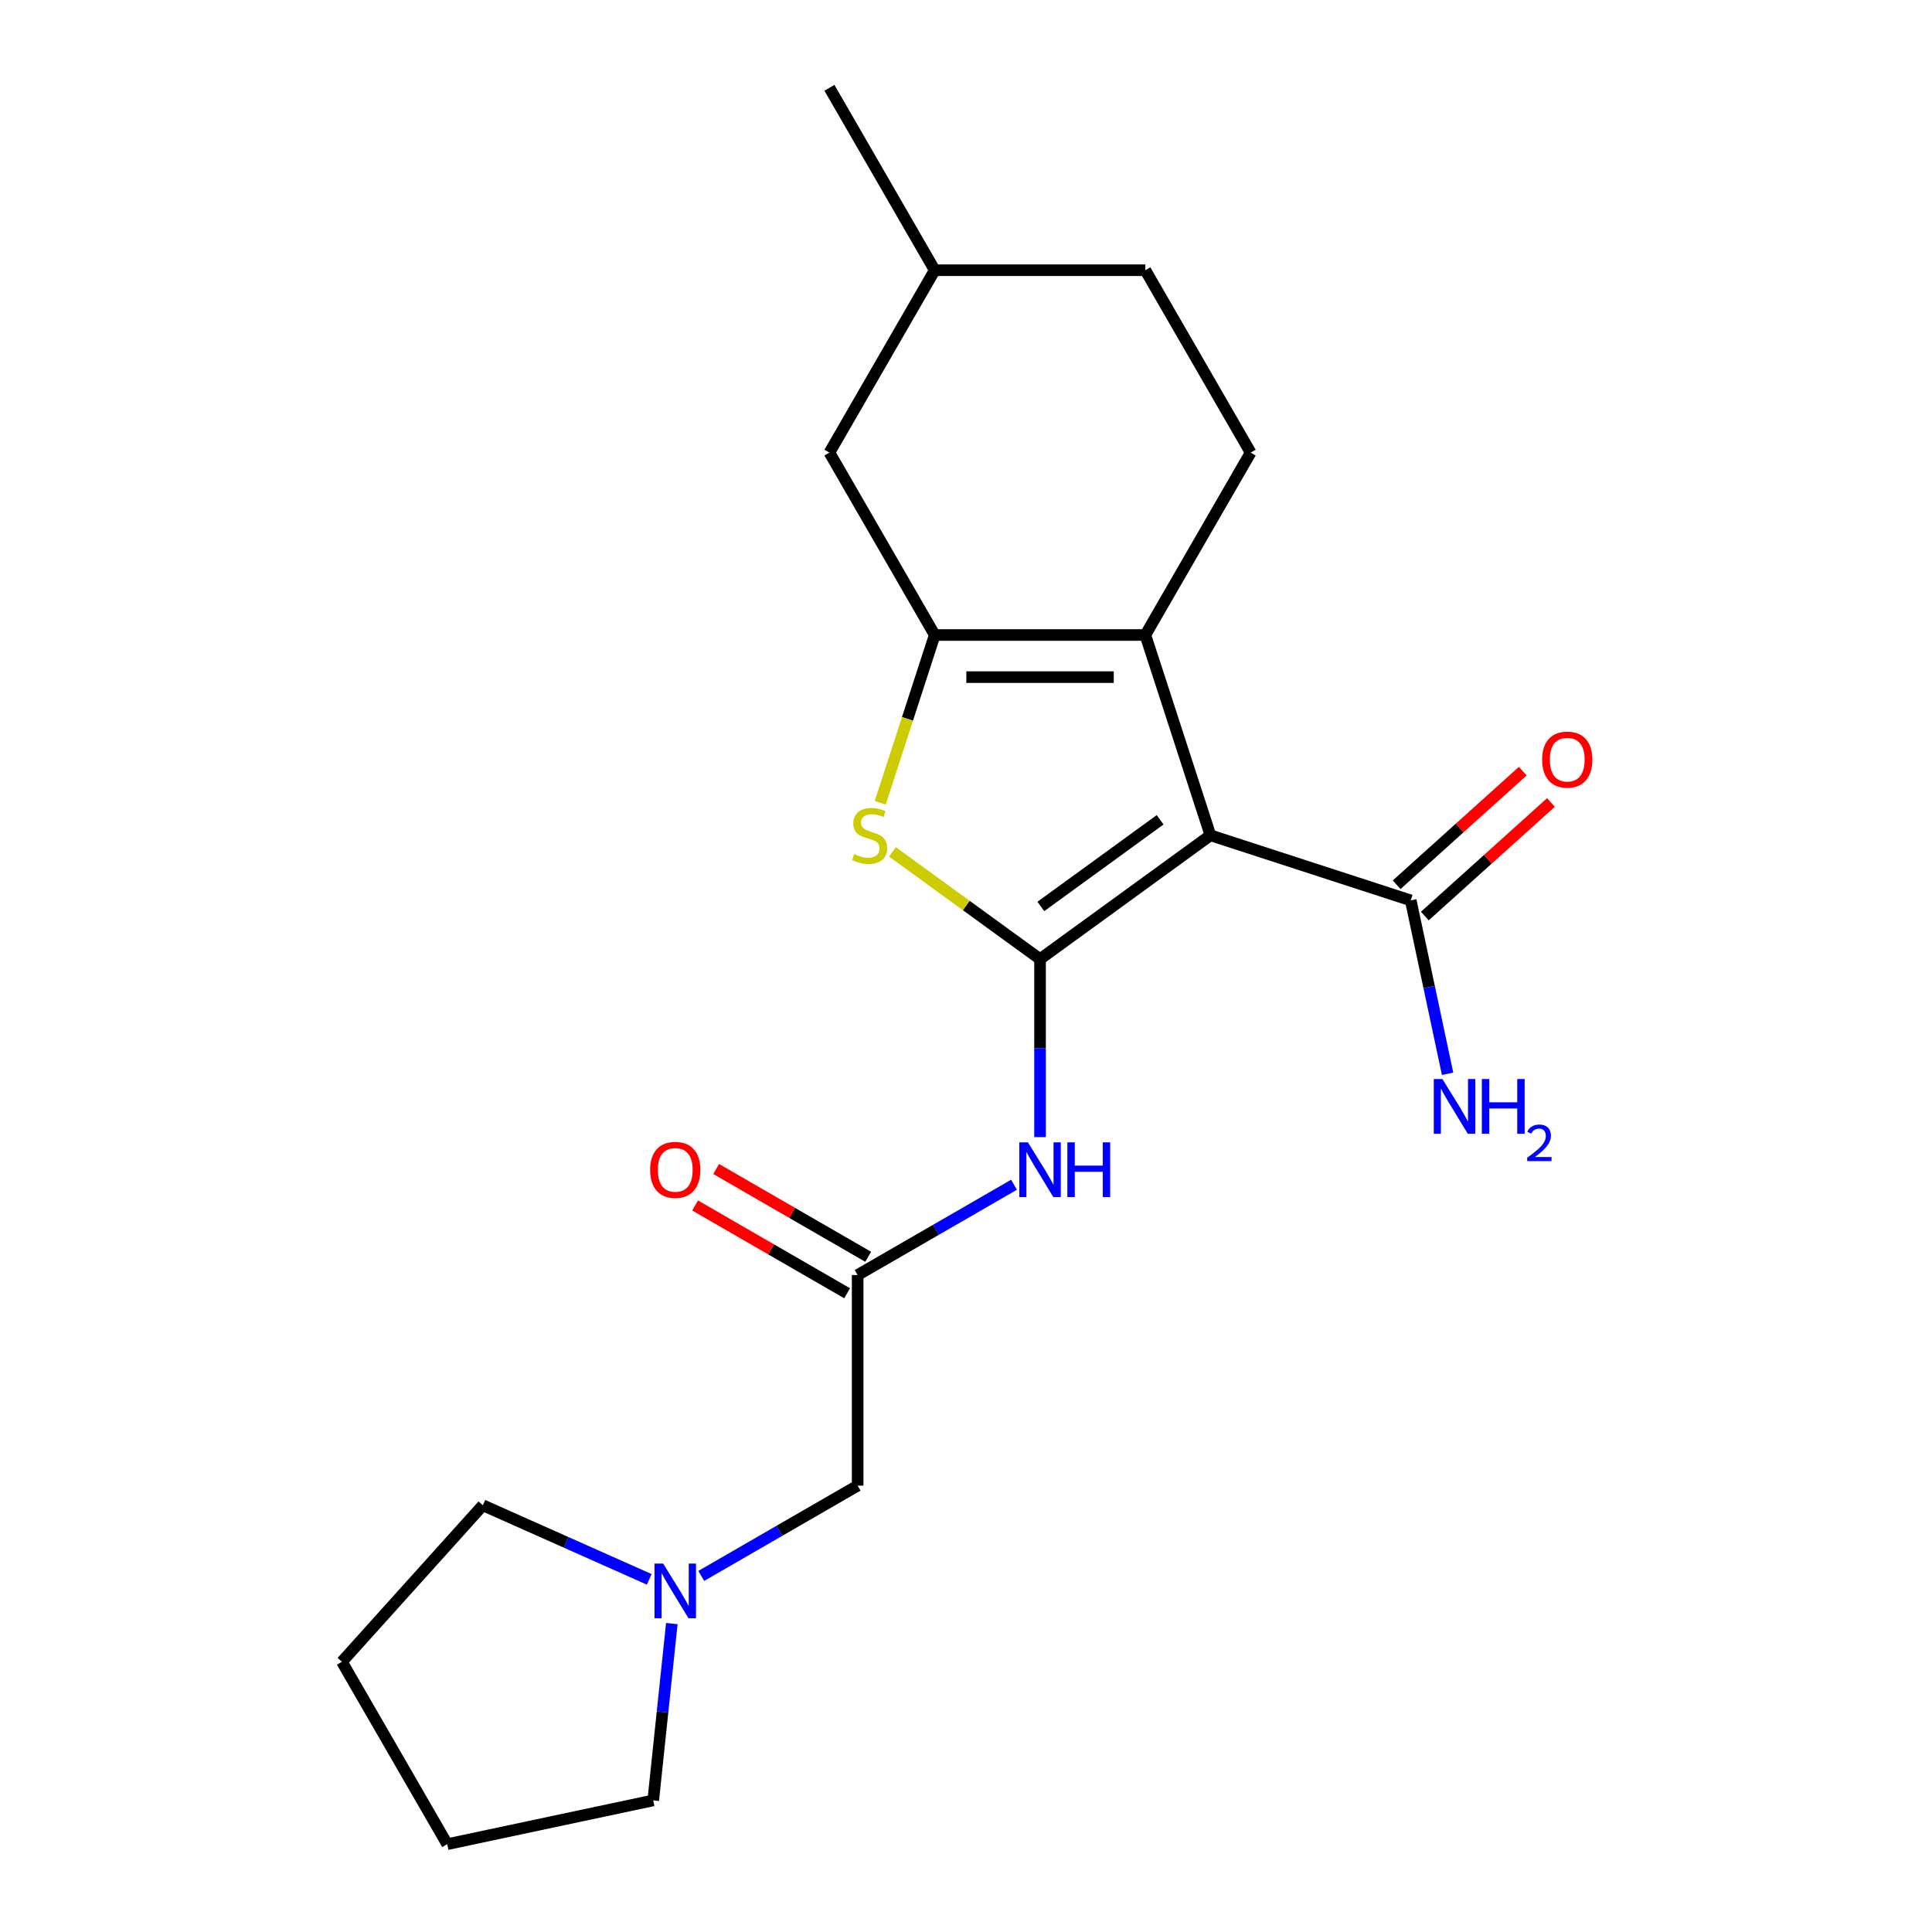 <?xml version='1.0' encoding='iso-8859-1'?>
<svg version='1.1' baseProfile='full'
              xmlns='http://www.w3.org/2000/svg'
                      xmlns:rdkit='http://www.rdkit.org/xml'
                      xmlns:xlink='http://www.w3.org/1999/xlink'
                  xml:space='preserve'
width='1000px' height='1000px' viewBox='0 0 1000 1000'>
<!-- END OF HEADER -->
<rect style='opacity:1.0;fill:#FFFFFF;stroke:none' width='1000' height='1000' x='0' y='0'> </rect>
<path class='bond-0' d='M 538.323,496.429 L 626.516,432.353' style='fill:none;fill-rule:evenodd;stroke:#000000;stroke-width:6px;stroke-linecap:butt;stroke-linejoin:miter;stroke-opacity:1' />
<path class='bond-0' d='M 538.737,469.179 L 600.472,424.326' style='fill:none;fill-rule:evenodd;stroke:#000000;stroke-width:6px;stroke-linecap:butt;stroke-linejoin:miter;stroke-opacity:1' />
<path class='bond-3' d='M 538.323,496.429 L 500.129,468.68' style='fill:none;fill-rule:evenodd;stroke:#000000;stroke-width:6px;stroke-linecap:butt;stroke-linejoin:miter;stroke-opacity:1' />
<path class='bond-3' d='M 500.129,468.68 L 461.936,440.93' style='fill:none;fill-rule:evenodd;stroke:#CCCC00;stroke-width:6px;stroke-linecap:butt;stroke-linejoin:miter;stroke-opacity:1' />
<path class='bond-4' d='M 538.323,496.429 L 538.323,542.492' style='fill:none;fill-rule:evenodd;stroke:#000000;stroke-width:6px;stroke-linecap:butt;stroke-linejoin:miter;stroke-opacity:1' />
<path class='bond-4' d='M 538.323,542.492 L 538.323,588.556' style='fill:none;fill-rule:evenodd;stroke:#0000FF;stroke-width:6px;stroke-linecap:butt;stroke-linejoin:miter;stroke-opacity:1' />
<path class='bond-1' d='M 626.516,432.353 L 592.829,328.677' style='fill:none;fill-rule:evenodd;stroke:#000000;stroke-width:6px;stroke-linecap:butt;stroke-linejoin:miter;stroke-opacity:1' />
<path class='bond-5' d='M 626.516,432.353 L 730.193,466.04' style='fill:none;fill-rule:evenodd;stroke:#000000;stroke-width:6px;stroke-linecap:butt;stroke-linejoin:miter;stroke-opacity:1' />
<path class='bond-7' d='M 592.829,328.677 L 647.335,234.269' style='fill:none;fill-rule:evenodd;stroke:#000000;stroke-width:6px;stroke-linecap:butt;stroke-linejoin:miter;stroke-opacity:1' />
<path class='bond-21' d='M 592.829,328.677 L 483.817,328.677' style='fill:none;fill-rule:evenodd;stroke:#000000;stroke-width:6px;stroke-linecap:butt;stroke-linejoin:miter;stroke-opacity:1' />
<path class='bond-21' d='M 576.477,350.479 L 500.169,350.479' style='fill:none;fill-rule:evenodd;stroke:#000000;stroke-width:6px;stroke-linecap:butt;stroke-linejoin:miter;stroke-opacity:1' />
<path class='bond-2' d='M 483.817,328.677 L 469.71,372.092' style='fill:none;fill-rule:evenodd;stroke:#000000;stroke-width:6px;stroke-linecap:butt;stroke-linejoin:miter;stroke-opacity:1' />
<path class='bond-2' d='M 469.71,372.092 L 455.604,415.508' style='fill:none;fill-rule:evenodd;stroke:#CCCC00;stroke-width:6px;stroke-linecap:butt;stroke-linejoin:miter;stroke-opacity:1' />
<path class='bond-9' d='M 483.817,328.677 L 429.311,234.269' style='fill:none;fill-rule:evenodd;stroke:#000000;stroke-width:6px;stroke-linecap:butt;stroke-linejoin:miter;stroke-opacity:1' />
<path class='bond-6' d='M 524.858,613.215 L 484.387,636.581' style='fill:none;fill-rule:evenodd;stroke:#0000FF;stroke-width:6px;stroke-linecap:butt;stroke-linejoin:miter;stroke-opacity:1' />
<path class='bond-6' d='M 484.387,636.581 L 443.916,659.947' style='fill:none;fill-rule:evenodd;stroke:#000000;stroke-width:6px;stroke-linecap:butt;stroke-linejoin:miter;stroke-opacity:1' />
<path class='bond-11' d='M 737.487,474.141 L 770.13,444.749' style='fill:none;fill-rule:evenodd;stroke:#000000;stroke-width:6px;stroke-linecap:butt;stroke-linejoin:miter;stroke-opacity:1' />
<path class='bond-11' d='M 770.13,444.749 L 802.773,415.357' style='fill:none;fill-rule:evenodd;stroke:#FF0000;stroke-width:6px;stroke-linecap:butt;stroke-linejoin:miter;stroke-opacity:1' />
<path class='bond-11' d='M 722.898,457.939 L 755.541,428.547' style='fill:none;fill-rule:evenodd;stroke:#000000;stroke-width:6px;stroke-linecap:butt;stroke-linejoin:miter;stroke-opacity:1' />
<path class='bond-11' d='M 755.541,428.547 L 788.185,399.154' style='fill:none;fill-rule:evenodd;stroke:#FF0000;stroke-width:6px;stroke-linecap:butt;stroke-linejoin:miter;stroke-opacity:1' />
<path class='bond-13' d='M 730.193,466.04 L 739.73,510.912' style='fill:none;fill-rule:evenodd;stroke:#000000;stroke-width:6px;stroke-linecap:butt;stroke-linejoin:miter;stroke-opacity:1' />
<path class='bond-13' d='M 739.73,510.912 L 749.268,555.785' style='fill:none;fill-rule:evenodd;stroke:#0000FF;stroke-width:6px;stroke-linecap:butt;stroke-linejoin:miter;stroke-opacity:1' />
<path class='bond-10' d='M 443.916,659.947 L 443.916,768.959' style='fill:none;fill-rule:evenodd;stroke:#000000;stroke-width:6px;stroke-linecap:butt;stroke-linejoin:miter;stroke-opacity:1' />
<path class='bond-12' d='M 449.366,650.507 L 410.025,627.793' style='fill:none;fill-rule:evenodd;stroke:#000000;stroke-width:6px;stroke-linecap:butt;stroke-linejoin:miter;stroke-opacity:1' />
<path class='bond-12' d='M 410.025,627.793 L 370.684,605.079' style='fill:none;fill-rule:evenodd;stroke:#FF0000;stroke-width:6px;stroke-linecap:butt;stroke-linejoin:miter;stroke-opacity:1' />
<path class='bond-12' d='M 438.465,669.388 L 399.124,646.674' style='fill:none;fill-rule:evenodd;stroke:#000000;stroke-width:6px;stroke-linecap:butt;stroke-linejoin:miter;stroke-opacity:1' />
<path class='bond-12' d='M 399.124,646.674 L 359.783,623.961' style='fill:none;fill-rule:evenodd;stroke:#FF0000;stroke-width:6px;stroke-linecap:butt;stroke-linejoin:miter;stroke-opacity:1' />
<path class='bond-14' d='M 647.335,234.269 L 592.829,139.862' style='fill:none;fill-rule:evenodd;stroke:#000000;stroke-width:6px;stroke-linecap:butt;stroke-linejoin:miter;stroke-opacity:1' />
<path class='bond-8' d='M 362.974,815.691 L 403.445,792.325' style='fill:none;fill-rule:evenodd;stroke:#0000FF;stroke-width:6px;stroke-linecap:butt;stroke-linejoin:miter;stroke-opacity:1' />
<path class='bond-8' d='M 403.445,792.325 L 443.916,768.959' style='fill:none;fill-rule:evenodd;stroke:#000000;stroke-width:6px;stroke-linecap:butt;stroke-linejoin:miter;stroke-opacity:1' />
<path class='bond-16' d='M 347.734,840.351 L 342.924,886.116' style='fill:none;fill-rule:evenodd;stroke:#0000FF;stroke-width:6px;stroke-linecap:butt;stroke-linejoin:miter;stroke-opacity:1' />
<path class='bond-16' d='M 342.924,886.116 L 338.114,931.881' style='fill:none;fill-rule:evenodd;stroke:#000000;stroke-width:6px;stroke-linecap:butt;stroke-linejoin:miter;stroke-opacity:1' />
<path class='bond-17' d='M 336.043,817.47 L 292.982,798.298' style='fill:none;fill-rule:evenodd;stroke:#0000FF;stroke-width:6px;stroke-linecap:butt;stroke-linejoin:miter;stroke-opacity:1' />
<path class='bond-17' d='M 292.982,798.298 L 249.921,779.126' style='fill:none;fill-rule:evenodd;stroke:#000000;stroke-width:6px;stroke-linecap:butt;stroke-linejoin:miter;stroke-opacity:1' />
<path class='bond-15' d='M 429.311,234.269 L 483.817,139.862' style='fill:none;fill-rule:evenodd;stroke:#000000;stroke-width:6px;stroke-linecap:butt;stroke-linejoin:miter;stroke-opacity:1' />
<path class='bond-22' d='M 592.829,139.862 L 483.817,139.862' style='fill:none;fill-rule:evenodd;stroke:#000000;stroke-width:6px;stroke-linecap:butt;stroke-linejoin:miter;stroke-opacity:1' />
<path class='bond-18' d='M 483.817,139.862 L 429.311,45.455' style='fill:none;fill-rule:evenodd;stroke:#000000;stroke-width:6px;stroke-linecap:butt;stroke-linejoin:miter;stroke-opacity:1' />
<path class='bond-20' d='M 338.114,931.881 L 231.484,954.545' style='fill:none;fill-rule:evenodd;stroke:#000000;stroke-width:6px;stroke-linecap:butt;stroke-linejoin:miter;stroke-opacity:1' />
<path class='bond-19' d='M 249.921,779.126 L 176.977,860.138' style='fill:none;fill-rule:evenodd;stroke:#000000;stroke-width:6px;stroke-linecap:butt;stroke-linejoin:miter;stroke-opacity:1' />
<path class='bond-23' d='M 176.977,860.138 L 231.484,954.545' style='fill:none;fill-rule:evenodd;stroke:#000000;stroke-width:6px;stroke-linecap:butt;stroke-linejoin:miter;stroke-opacity:1' />
<path  class='atom-4' d='M 442.13 442.073
Q 442.45 442.193, 443.77 442.753
Q 445.09 443.313, 446.53 443.673
Q 448.01 443.993, 449.45 443.993
Q 452.13 443.993, 453.69 442.713
Q 455.25 441.393, 455.25 439.113
Q 455.25 437.553, 454.45 436.593
Q 453.69 435.633, 452.49 435.113
Q 451.29 434.593, 449.29 433.993
Q 446.77 433.233, 445.25 432.513
Q 443.77 431.793, 442.69 430.273
Q 441.65 428.753, 441.65 426.193
Q 441.65 422.633, 444.05 420.433
Q 446.49 418.233, 451.29 418.233
Q 454.57 418.233, 458.29 419.793
L 457.37 422.873
Q 453.97 421.473, 451.41 421.473
Q 448.65 421.473, 447.13 422.633
Q 445.61 423.753, 445.65 425.713
Q 445.65 427.233, 446.41 428.153
Q 447.21 429.073, 448.33 429.593
Q 449.49 430.113, 451.41 430.713
Q 453.97 431.513, 455.49 432.313
Q 457.01 433.113, 458.09 434.753
Q 459.21 436.353, 459.21 439.113
Q 459.21 443.033, 456.57 445.153
Q 453.97 447.233, 449.61 447.233
Q 447.09 447.233, 445.17 446.673
Q 443.29 446.153, 441.05 445.233
L 442.13 442.073
' fill='#CCCC00'/>
<path  class='atom-5' d='M 532.063 591.281
L 541.343 606.281
Q 542.263 607.761, 543.743 610.441
Q 545.223 613.121, 545.303 613.281
L 545.303 591.281
L 549.063 591.281
L 549.063 619.601
L 545.183 619.601
L 535.223 603.201
Q 534.063 601.281, 532.823 599.081
Q 531.623 596.881, 531.263 596.201
L 531.263 619.601
L 527.583 619.601
L 527.583 591.281
L 532.063 591.281
' fill='#0000FF'/>
<path  class='atom-5' d='M 552.463 591.281
L 556.303 591.281
L 556.303 603.321
L 570.783 603.321
L 570.783 591.281
L 574.623 591.281
L 574.623 619.601
L 570.783 619.601
L 570.783 606.521
L 556.303 606.521
L 556.303 619.601
L 552.463 619.601
L 552.463 591.281
' fill='#0000FF'/>
<path  class='atom-9' d='M 343.248 809.306
L 352.528 824.306
Q 353.448 825.786, 354.928 828.466
Q 356.408 831.146, 356.488 831.306
L 356.488 809.306
L 360.248 809.306
L 360.248 837.626
L 356.368 837.626
L 346.408 821.226
Q 345.248 819.306, 344.008 817.106
Q 342.808 814.906, 342.448 814.226
L 342.448 837.626
L 338.768 837.626
L 338.768 809.306
L 343.248 809.306
' fill='#0000FF'/>
<path  class='atom-12' d='M 798.204 393.176
Q 798.204 386.376, 801.564 382.576
Q 804.924 378.776, 811.204 378.776
Q 817.484 378.776, 820.844 382.576
Q 824.204 386.376, 824.204 393.176
Q 824.204 400.056, 820.804 403.976
Q 817.404 407.856, 811.204 407.856
Q 804.964 407.856, 801.564 403.976
Q 798.204 400.096, 798.204 393.176
M 811.204 404.656
Q 815.524 404.656, 817.844 401.776
Q 820.204 398.856, 820.204 393.176
Q 820.204 387.616, 817.844 384.816
Q 815.524 381.976, 811.204 381.976
Q 806.884 381.976, 804.524 384.776
Q 802.204 387.576, 802.204 393.176
Q 802.204 398.896, 804.524 401.776
Q 806.884 404.656, 811.204 404.656
' fill='#FF0000'/>
<path  class='atom-13' d='M 336.508 605.521
Q 336.508 598.721, 339.868 594.921
Q 343.228 591.121, 349.508 591.121
Q 355.788 591.121, 359.148 594.921
Q 362.508 598.721, 362.508 605.521
Q 362.508 612.401, 359.108 616.321
Q 355.708 620.201, 349.508 620.201
Q 343.268 620.201, 339.868 616.321
Q 336.508 612.441, 336.508 605.521
M 349.508 617.001
Q 353.828 617.001, 356.148 614.121
Q 358.508 611.201, 358.508 605.521
Q 358.508 599.961, 356.148 597.161
Q 353.828 594.321, 349.508 594.321
Q 345.188 594.321, 342.828 597.121
Q 340.508 599.921, 340.508 605.521
Q 340.508 611.241, 342.828 614.121
Q 345.188 617.001, 349.508 617.001
' fill='#FF0000'/>
<path  class='atom-14' d='M 746.597 558.51
L 755.877 573.51
Q 756.797 574.99, 758.277 577.67
Q 759.757 580.35, 759.837 580.51
L 759.837 558.51
L 763.597 558.51
L 763.597 586.83
L 759.717 586.83
L 749.757 570.43
Q 748.597 568.51, 747.357 566.31
Q 746.157 564.11, 745.797 563.43
L 745.797 586.83
L 742.117 586.83
L 742.117 558.51
L 746.597 558.51
' fill='#0000FF'/>
<path  class='atom-14' d='M 766.997 558.51
L 770.837 558.51
L 770.837 570.55
L 785.317 570.55
L 785.317 558.51
L 789.157 558.51
L 789.157 586.83
L 785.317 586.83
L 785.317 573.75
L 770.837 573.75
L 770.837 586.83
L 766.997 586.83
L 766.997 558.51
' fill='#0000FF'/>
<path  class='atom-14' d='M 790.53 585.836
Q 791.217 584.067, 792.853 583.091
Q 794.49 582.087, 796.761 582.087
Q 799.585 582.087, 801.169 583.619
Q 802.753 585.15, 802.753 587.869
Q 802.753 590.641, 800.694 593.228
Q 798.661 595.815, 794.437 598.878
L 803.07 598.878
L 803.07 600.99
L 790.477 600.99
L 790.477 599.221
Q 793.962 596.739, 796.021 594.891
Q 798.107 593.043, 799.11 591.38
Q 800.113 589.717, 800.113 588.001
Q 800.113 586.206, 799.216 585.203
Q 798.318 584.199, 796.761 584.199
Q 795.256 584.199, 794.253 584.807
Q 793.249 585.414, 792.537 586.76
L 790.53 585.836
' fill='#0000FF'/>
</svg>
